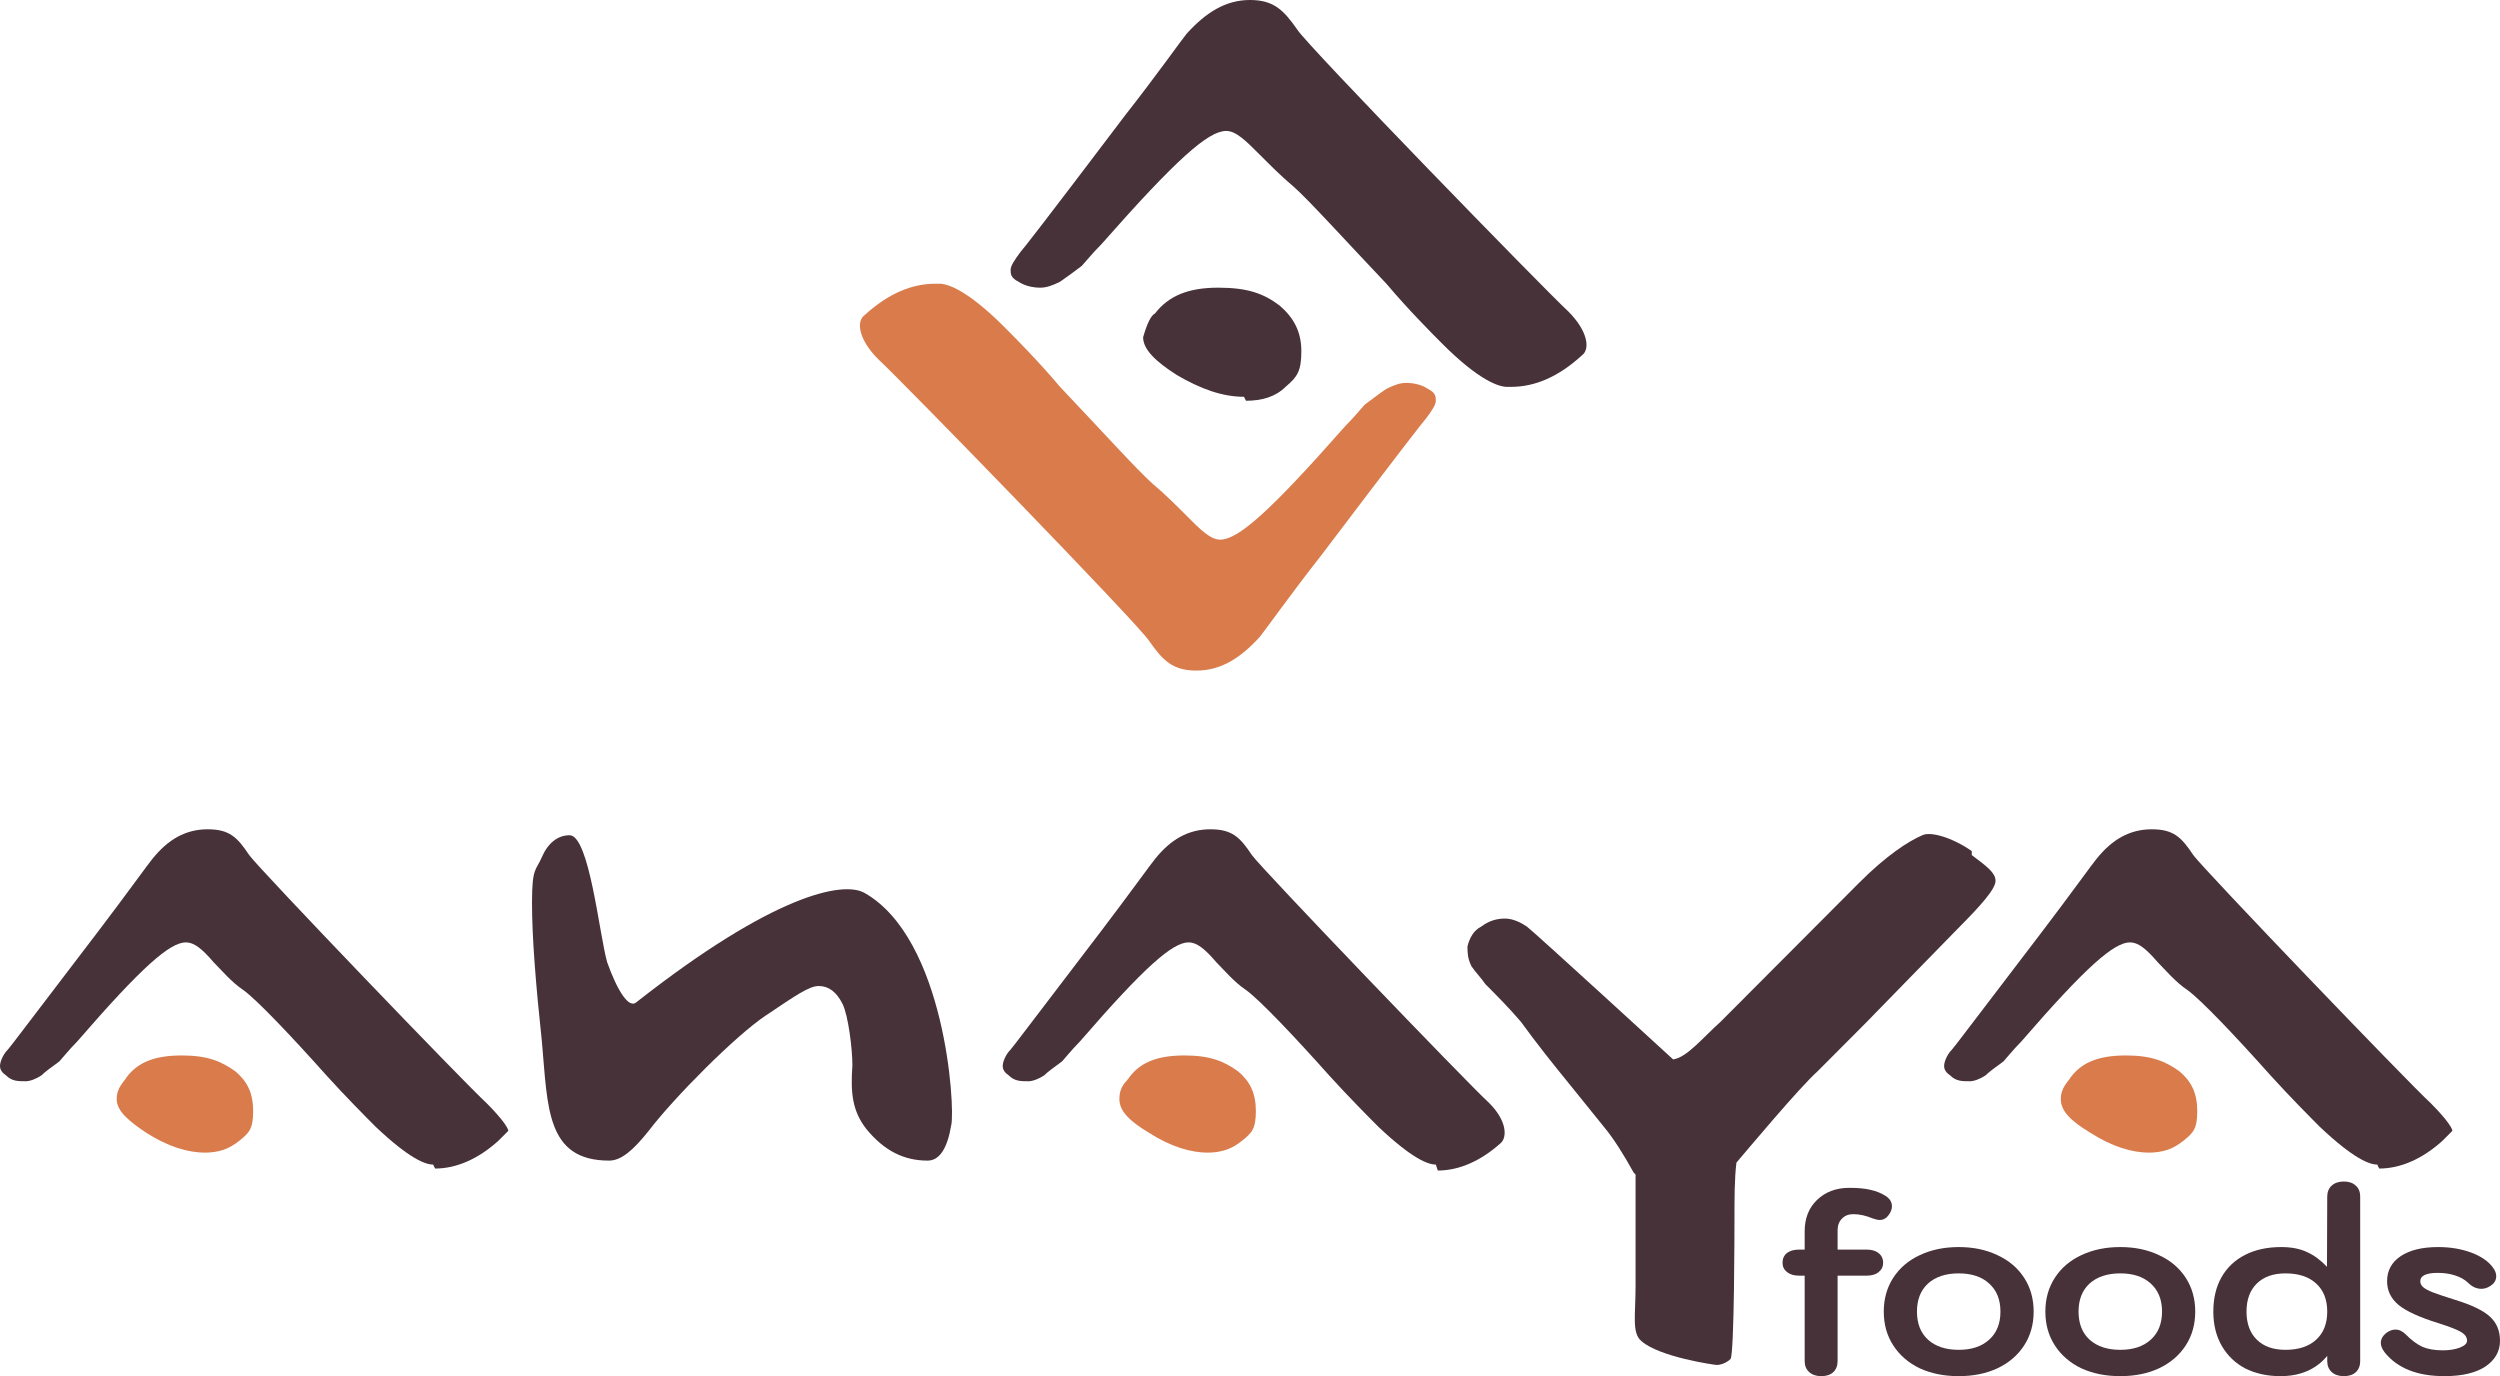 <svg xmlns="http://www.w3.org/2000/svg" width="218" height="120" viewBox="0 0 218 120" fill="none"><path d="M131.413 33.735C130.723 33.735 128.998 33.216 125.722 29.929C124.859 29.064 122.79 26.988 120.893 24.739C117.444 21.106 113.994 17.3 112.787 16.262C111.753 15.397 110.718 14.359 109.855 13.494C108.648 12.283 107.786 11.418 106.924 11.418C105.372 11.418 102.612 13.84 96.059 21.279C95.197 22.144 94.507 23.009 94.334 23.182C93.644 23.701 92.955 24.22 92.437 24.566C91.747 24.912 91.23 25.085 90.713 25.085C90.023 25.085 89.333 24.912 88.816 24.566C88.126 24.22 88.126 23.874 88.126 23.528C88.126 23.182 88.471 22.663 88.988 21.971C89.161 21.798 91.058 19.376 98.128 10.034C100.715 6.747 103.302 3.114 103.475 2.941C105.199 1.038 106.924 0 108.993 0C111.063 0 111.925 0.865 113.132 2.595C113.994 3.979 134.689 25.258 136.759 27.161C138.483 28.891 138.656 30.448 137.966 30.967C135.897 32.87 133.827 33.735 131.758 33.735H131.413ZM108.476 34.6C106.579 34.6 104.682 33.908 102.612 32.697C100.715 31.486 99.68 30.448 99.68 29.41C100.025 28.199 100.37 27.507 100.715 27.334C101.922 25.777 103.647 25.085 106.234 25.085C108.821 25.085 110.2 25.604 111.58 26.642C112.787 27.68 113.477 28.891 113.477 30.621C113.477 32.351 113.132 32.87 112.097 33.735C111.235 34.6 110.028 34.946 108.648 34.946L108.476 34.6Z" fill="#473239"></path><path d="M81.917 24.739C82.607 24.739 84.332 25.258 87.609 28.545C88.471 29.41 90.54 31.486 92.437 33.735C95.886 37.368 99.336 41.174 100.543 42.212C101.578 43.077 102.612 44.115 103.475 44.98C104.682 46.191 105.544 47.056 106.406 47.056C107.958 47.056 110.718 44.634 117.271 37.195C118.133 36.33 118.823 35.465 118.996 35.292C119.686 34.773 120.375 34.254 120.893 33.908C121.583 33.562 122.1 33.389 122.617 33.389C123.307 33.389 123.997 33.562 124.514 33.908C125.204 34.254 125.204 34.6 125.204 34.946C125.204 35.292 124.859 35.811 124.342 36.503C124.169 36.676 122.272 39.098 115.202 48.44C112.615 51.727 110.028 55.36 109.855 55.533C108.131 57.436 106.406 58.474 104.337 58.474C102.267 58.474 101.405 57.609 100.198 55.879C99.336 54.495 78.641 33.216 76.571 31.313C74.847 29.583 74.674 28.026 75.364 27.507C77.433 25.604 79.503 24.739 81.572 24.739H81.917Z" fill="#D97B4B"></path><path d="M37.768 101.551C37.078 101.551 35.699 101.032 32.767 98.264C31.905 97.399 30.18 95.669 28.456 93.766C25.524 90.479 22.419 87.192 21.212 86.327C20.177 85.635 19.315 84.597 18.625 83.905C17.591 82.694 16.901 82.175 16.211 82.175C14.831 82.175 12.417 84.251 6.726 90.825C6.036 91.517 5.346 92.382 5.174 92.555C4.484 93.074 3.967 93.42 3.622 93.766C3.104 94.112 2.587 94.285 2.242 94.285C1.552 94.285 1.035 94.285 0.517 93.766C-1.32533e-06 93.42 0 93.074 0 92.901C0 92.728 0.172 92.036 0.69 91.517C0.862 91.344 2.414 89.268 8.623 81.137C10.865 78.196 13.107 75.082 13.279 74.909C14.659 73.179 16.211 72.314 18.108 72.314C20.005 72.314 20.695 73.006 21.73 74.563C22.592 75.774 40.528 94.458 42.425 96.188C43.977 97.745 44.322 98.437 44.322 98.61C44.322 98.61 43.977 98.956 43.459 99.475C41.735 101.032 39.838 101.897 37.941 101.897L37.768 101.551Z" fill="#473239"></path><path d="M125.204 101.551C124.514 101.551 123.135 101.032 120.203 98.264C119.341 97.399 117.616 95.669 115.892 93.766C112.96 90.479 109.856 87.192 108.648 86.327C107.614 85.635 106.751 84.597 106.061 83.905C105.027 82.694 104.337 82.175 103.647 82.175C102.267 82.175 99.853 84.251 94.162 90.825C93.472 91.517 92.782 92.382 92.61 92.555C91.92 93.074 91.403 93.42 91.058 93.766C90.54 94.112 90.023 94.285 89.678 94.285C88.988 94.285 88.471 94.285 87.953 93.766C87.436 93.42 87.436 93.074 87.436 92.901C87.436 92.728 87.609 92.036 88.126 91.517C88.298 91.344 89.85 89.268 96.059 81.137C98.301 78.196 100.543 75.082 100.715 74.909C102.095 73.179 103.647 72.314 105.544 72.314C107.441 72.314 108.131 73.006 109.166 74.563C110.028 75.774 127.964 94.458 129.861 96.188C131.413 97.745 131.413 99.129 130.895 99.648C129.171 101.205 127.274 102.07 125.377 102.07L125.204 101.551Z" fill="#473239"></path><path d="M82.952 98.091C82.607 100.167 81.917 101.205 80.883 101.205C78.813 101.205 77.088 100.34 75.536 98.437C74.329 96.88 74.157 95.323 74.329 92.901C74.329 91.517 73.984 88.576 73.467 87.538C72.95 86.5 72.26 85.981 71.397 85.981C70.535 85.981 69.328 86.846 66.741 88.576C64.154 90.306 58.808 95.669 56.566 98.61C55.186 100.34 54.152 101.205 53.117 101.205C47.598 101.205 47.771 96.534 47.253 90.825C46.736 85.981 46.391 81.829 46.391 78.715C46.391 75.601 46.736 75.947 47.253 74.736C47.771 73.525 48.633 72.833 49.668 72.833C51.392 72.833 52.255 81.483 52.944 83.905C53.807 86.327 54.842 88.057 55.531 87.365C67.431 78.023 73.467 76.812 75.364 77.85C82.435 81.829 83.297 96.534 82.952 98.091Z" fill="#473239"></path><path d="M171.94 74.217C170.216 73.006 168.319 72.487 167.629 72.833C166.422 73.352 164.525 74.563 162.11 76.985C160.041 79.061 150.728 88.403 150.038 89.095C148.486 90.479 147.106 92.209 145.899 92.382C145.899 92.382 133.827 81.31 133.137 80.791C132.62 80.445 131.93 80.099 131.24 80.099C130.55 80.099 129.861 80.272 129.171 80.791C128.481 81.137 128.136 81.829 127.964 82.521C127.964 83.04 127.964 83.559 128.308 84.251C128.653 84.77 129.171 85.289 129.516 85.808C130.55 86.846 131.585 87.884 132.62 89.095C134 90.998 135.379 92.728 136.931 94.631L139.863 98.264C140.725 99.302 141.588 100.686 142.45 102.243C142.45 102.243 142.45 102.243 142.622 102.416C142.622 103.8 142.622 105.011 142.622 105.876V112.104C142.622 114.699 142.278 116.256 143.14 116.948C144.692 118.332 149.521 119.024 149.693 119.024C150.038 119.024 150.555 118.851 150.9 118.505C151.245 118.159 151.245 106.568 151.245 106.568C151.245 104.492 151.245 102.762 151.418 101.378C152.453 100.167 156.936 94.804 158.489 93.42L162.628 89.268C163.49 88.403 169.526 82.175 170.733 80.964C172.803 78.888 174.01 77.504 174.01 76.812C174.01 76.12 173.32 75.601 171.94 74.563V74.217Z" fill="#473239"></path><path d="M207.294 101.551C206.604 101.551 205.225 101.032 202.293 98.264C201.43 97.399 199.706 95.669 197.981 93.766C195.05 90.479 191.945 87.192 190.738 86.327C189.703 85.635 188.841 84.597 188.151 83.905C187.116 82.694 186.427 82.175 185.737 82.175C184.357 82.175 181.943 84.251 176.252 90.825C175.562 91.517 174.872 92.382 174.7 92.555C174.01 93.074 173.492 93.42 173.147 93.766C172.63 94.112 172.113 94.285 171.768 94.285C171.078 94.285 170.561 94.285 170.043 93.766C169.526 93.42 169.526 93.074 169.526 92.901C169.526 92.728 169.698 92.036 170.216 91.517C170.388 91.344 171.94 89.268 178.149 81.137C180.391 78.196 182.633 75.082 182.805 74.909C184.185 73.179 185.737 72.314 187.634 72.314C189.531 72.314 190.221 73.006 191.255 74.563C192.118 75.774 210.053 94.458 211.95 96.188C213.502 97.745 213.847 98.437 213.847 98.61C213.847 98.61 213.502 98.956 212.985 99.475C211.261 101.032 209.364 101.897 207.466 101.897L207.294 101.551Z" fill="#473239"></path><path d="M187.461 100.513C185.909 100.513 184.185 99.994 182.288 98.783C180.563 97.745 179.701 96.88 179.701 95.842C180.046 94.804 180.391 94.285 180.563 93.939C181.598 92.555 183.15 92.036 185.392 92.036C187.634 92.036 188.841 92.555 190.048 93.42C191.083 94.285 191.6 95.323 191.6 96.88C191.6 98.437 191.255 98.783 190.393 99.475C189.531 100.167 188.669 100.513 187.289 100.513H187.461ZM17.936 100.513C16.384 100.513 14.659 99.994 12.762 98.783C11.21 97.745 10.175 96.88 10.175 95.842C10.175 94.804 10.865 94.285 11.037 93.939C12.072 92.555 13.624 92.036 15.866 92.036C18.108 92.036 19.315 92.555 20.523 93.42C21.557 94.285 22.075 95.323 22.075 96.88C22.075 98.437 21.73 98.783 20.867 99.475C20.005 100.167 19.143 100.513 17.763 100.513H17.936ZM105.372 100.513C103.819 100.513 102.095 99.994 100.198 98.783C98.473 97.745 97.611 96.88 97.611 95.842C97.611 94.631 98.301 94.285 98.473 93.939C99.508 92.555 101.06 92.036 103.302 92.036C105.544 92.036 106.751 92.555 107.958 93.42C108.993 94.285 109.511 95.323 109.511 96.88C109.511 98.437 109.166 98.783 108.303 99.475C107.441 100.167 106.579 100.513 105.199 100.513H105.372ZM187.461 100.513C185.909 100.513 184.185 99.994 182.288 98.783C180.563 97.745 179.701 96.88 179.701 95.842C179.701 94.804 180.391 94.285 180.563 93.939C181.598 92.555 183.15 92.036 185.392 92.036C187.634 92.036 188.841 92.555 190.048 93.42C191.083 94.285 191.6 95.323 191.6 96.88C191.6 98.437 191.255 98.783 190.393 99.475C189.531 100.167 188.669 100.513 187.289 100.513H187.461Z" fill="#D97B4B"></path><path d="M164.427 104.285C164.793 104.521 164.976 104.822 164.976 105.19C164.976 105.382 164.917 105.58 164.8 105.786C164.566 106.184 164.274 106.382 163.923 106.382C163.762 106.382 163.558 106.338 163.309 106.25C162.71 106 162.14 105.875 161.599 105.875C161.189 105.875 160.861 106.007 160.612 106.272C160.363 106.522 160.239 106.86 160.239 107.287V108.964H162.761C163.214 108.964 163.565 109.067 163.813 109.273C164.077 109.479 164.208 109.759 164.208 110.112C164.208 110.451 164.077 110.723 163.813 110.929C163.565 111.135 163.214 111.238 162.761 111.238H160.239V118.676C160.239 119.088 160.115 119.411 159.866 119.647C159.618 119.882 159.267 120 158.814 120C158.375 120 158.025 119.882 157.761 119.647C157.498 119.411 157.367 119.088 157.367 118.676V111.238H156.884C156.446 111.238 156.095 111.135 155.832 110.929C155.569 110.723 155.437 110.451 155.437 110.112C155.437 109.759 155.561 109.479 155.81 109.273C156.073 109.067 156.431 108.964 156.884 108.964H157.367V107.375C157.367 106.242 157.725 105.33 158.441 104.639C159.172 103.932 160.115 103.579 161.27 103.579C162.015 103.579 162.629 103.638 163.112 103.756C163.594 103.859 164.033 104.035 164.427 104.285Z" fill="#473239"></path><path d="M170.799 120C169.527 120 168.394 119.772 167.4 119.316C166.421 118.845 165.653 118.183 165.098 117.329C164.542 116.476 164.265 115.49 164.265 114.372C164.265 113.254 164.542 112.268 165.098 111.414C165.653 110.561 166.421 109.906 167.4 109.45C168.394 108.979 169.527 108.744 170.799 108.744C172.071 108.744 173.197 108.979 174.176 109.45C175.17 109.906 175.945 110.561 176.5 111.414C177.056 112.268 177.334 113.254 177.334 114.372C177.334 115.49 177.056 116.476 176.5 117.329C175.945 118.183 175.17 118.845 174.176 119.316C173.197 119.772 172.071 120 170.799 120ZM170.799 117.705C171.925 117.705 172.809 117.41 173.452 116.822C174.11 116.233 174.439 115.417 174.439 114.372C174.439 113.327 174.11 112.511 173.452 111.922C172.809 111.333 171.925 111.039 170.799 111.039C169.674 111.039 168.782 111.333 168.124 111.922C167.481 112.511 167.159 113.327 167.159 114.372C167.159 115.417 167.481 116.233 168.124 116.822C168.782 117.41 169.674 117.705 170.799 117.705Z" fill="#473239"></path><path d="M184.889 120C183.618 120 182.485 119.772 181.491 119.316C180.511 118.845 179.744 118.183 179.188 117.329C178.633 116.476 178.355 115.49 178.355 114.372C178.355 113.254 178.633 112.268 179.188 111.414C179.744 110.561 180.511 109.906 181.491 109.45C182.485 108.979 183.618 108.744 184.889 108.744C186.161 108.744 187.287 108.979 188.266 109.45C189.26 109.906 190.035 110.561 190.591 111.414C191.146 112.268 191.424 113.254 191.424 114.372C191.424 115.49 191.146 116.476 190.591 117.329C190.035 118.183 189.26 118.845 188.266 119.316C187.287 119.772 186.161 120 184.889 120ZM184.889 117.705C186.015 117.705 186.899 117.41 187.543 116.822C188.201 116.233 188.529 115.417 188.529 114.372C188.529 113.327 188.201 112.511 187.543 111.922C186.899 111.333 186.015 111.039 184.889 111.039C183.764 111.039 182.872 111.333 182.214 111.922C181.571 112.511 181.249 113.327 181.249 114.372C181.249 115.417 181.571 116.233 182.214 116.822C182.872 117.41 183.764 117.705 184.889 117.705Z" fill="#473239"></path><path d="M198.857 120C197.716 120 196.7 119.779 195.809 119.338C194.932 118.882 194.245 118.227 193.748 117.374C193.251 116.52 193.002 115.52 193.002 114.372C193.002 113.224 193.236 112.231 193.704 111.392C194.186 110.539 194.873 109.884 195.765 109.428C196.657 108.972 197.709 108.744 198.923 108.744C199.814 108.744 200.567 108.891 201.181 109.185C201.795 109.465 202.372 109.891 202.913 110.465L202.935 104.352C202.935 103.94 203.067 103.616 203.33 103.38C203.593 103.145 203.944 103.027 204.383 103.027C204.821 103.027 205.165 103.145 205.413 103.38C205.676 103.601 205.808 103.925 205.808 104.352V118.676C205.808 119.102 205.676 119.434 205.413 119.669C205.165 119.89 204.821 120 204.383 120C203.944 120 203.593 119.882 203.33 119.647C203.067 119.411 202.935 119.088 202.935 118.676V118.234C201.956 119.411 200.596 120 198.857 120ZM199.295 117.705C200.436 117.705 201.327 117.41 201.97 116.822C202.614 116.233 202.935 115.417 202.935 114.372C202.935 113.327 202.614 112.511 201.97 111.922C201.327 111.333 200.436 111.039 199.295 111.039C198.228 111.039 197.395 111.333 196.796 111.922C196.196 112.511 195.896 113.327 195.896 114.372C195.896 115.417 196.196 116.233 196.796 116.822C197.395 117.41 198.228 117.705 199.295 117.705Z" fill="#473239"></path><path d="M213.154 120C210.8 120 209.068 119.316 207.957 117.947C207.723 117.638 207.606 117.359 207.606 117.109C207.606 116.756 207.789 116.447 208.154 116.182C208.403 116.02 208.644 115.939 208.878 115.939C209.2 115.939 209.499 116.079 209.777 116.358C210.274 116.859 210.757 117.219 211.224 117.44C211.707 117.646 212.299 117.749 213 117.749C213.6 117.749 214.104 117.668 214.513 117.506C214.923 117.344 215.127 117.145 215.127 116.91C215.127 116.616 214.959 116.366 214.623 116.16C214.287 115.954 213.607 115.689 212.584 115.365C210.976 114.865 209.836 114.342 209.163 113.798C208.491 113.239 208.154 112.547 208.154 111.723C208.154 110.796 208.549 110.068 209.339 109.538C210.128 109.009 211.217 108.744 212.606 108.744C213.673 108.744 214.638 108.906 215.5 109.229C216.363 109.553 216.991 109.987 217.386 110.532C217.576 110.782 217.671 111.032 217.671 111.282C217.671 111.635 217.496 111.922 217.145 112.143C216.896 112.305 216.64 112.385 216.377 112.385C215.953 112.385 215.566 112.209 215.215 111.856C214.923 111.576 214.543 111.363 214.075 111.216C213.622 111.069 213.125 110.995 212.584 110.995C211.561 110.995 211.049 111.238 211.049 111.723C211.049 111.915 211.129 112.084 211.29 112.231C211.451 112.378 211.736 112.533 212.145 112.694C212.569 112.856 213.227 113.077 214.119 113.357C215.551 113.798 216.553 114.284 217.123 114.813C217.708 115.343 218 116.042 218 116.91C218 117.837 217.576 118.587 216.728 119.161C215.88 119.72 214.689 120 213.154 120Z" fill="#473239"></path></svg>
